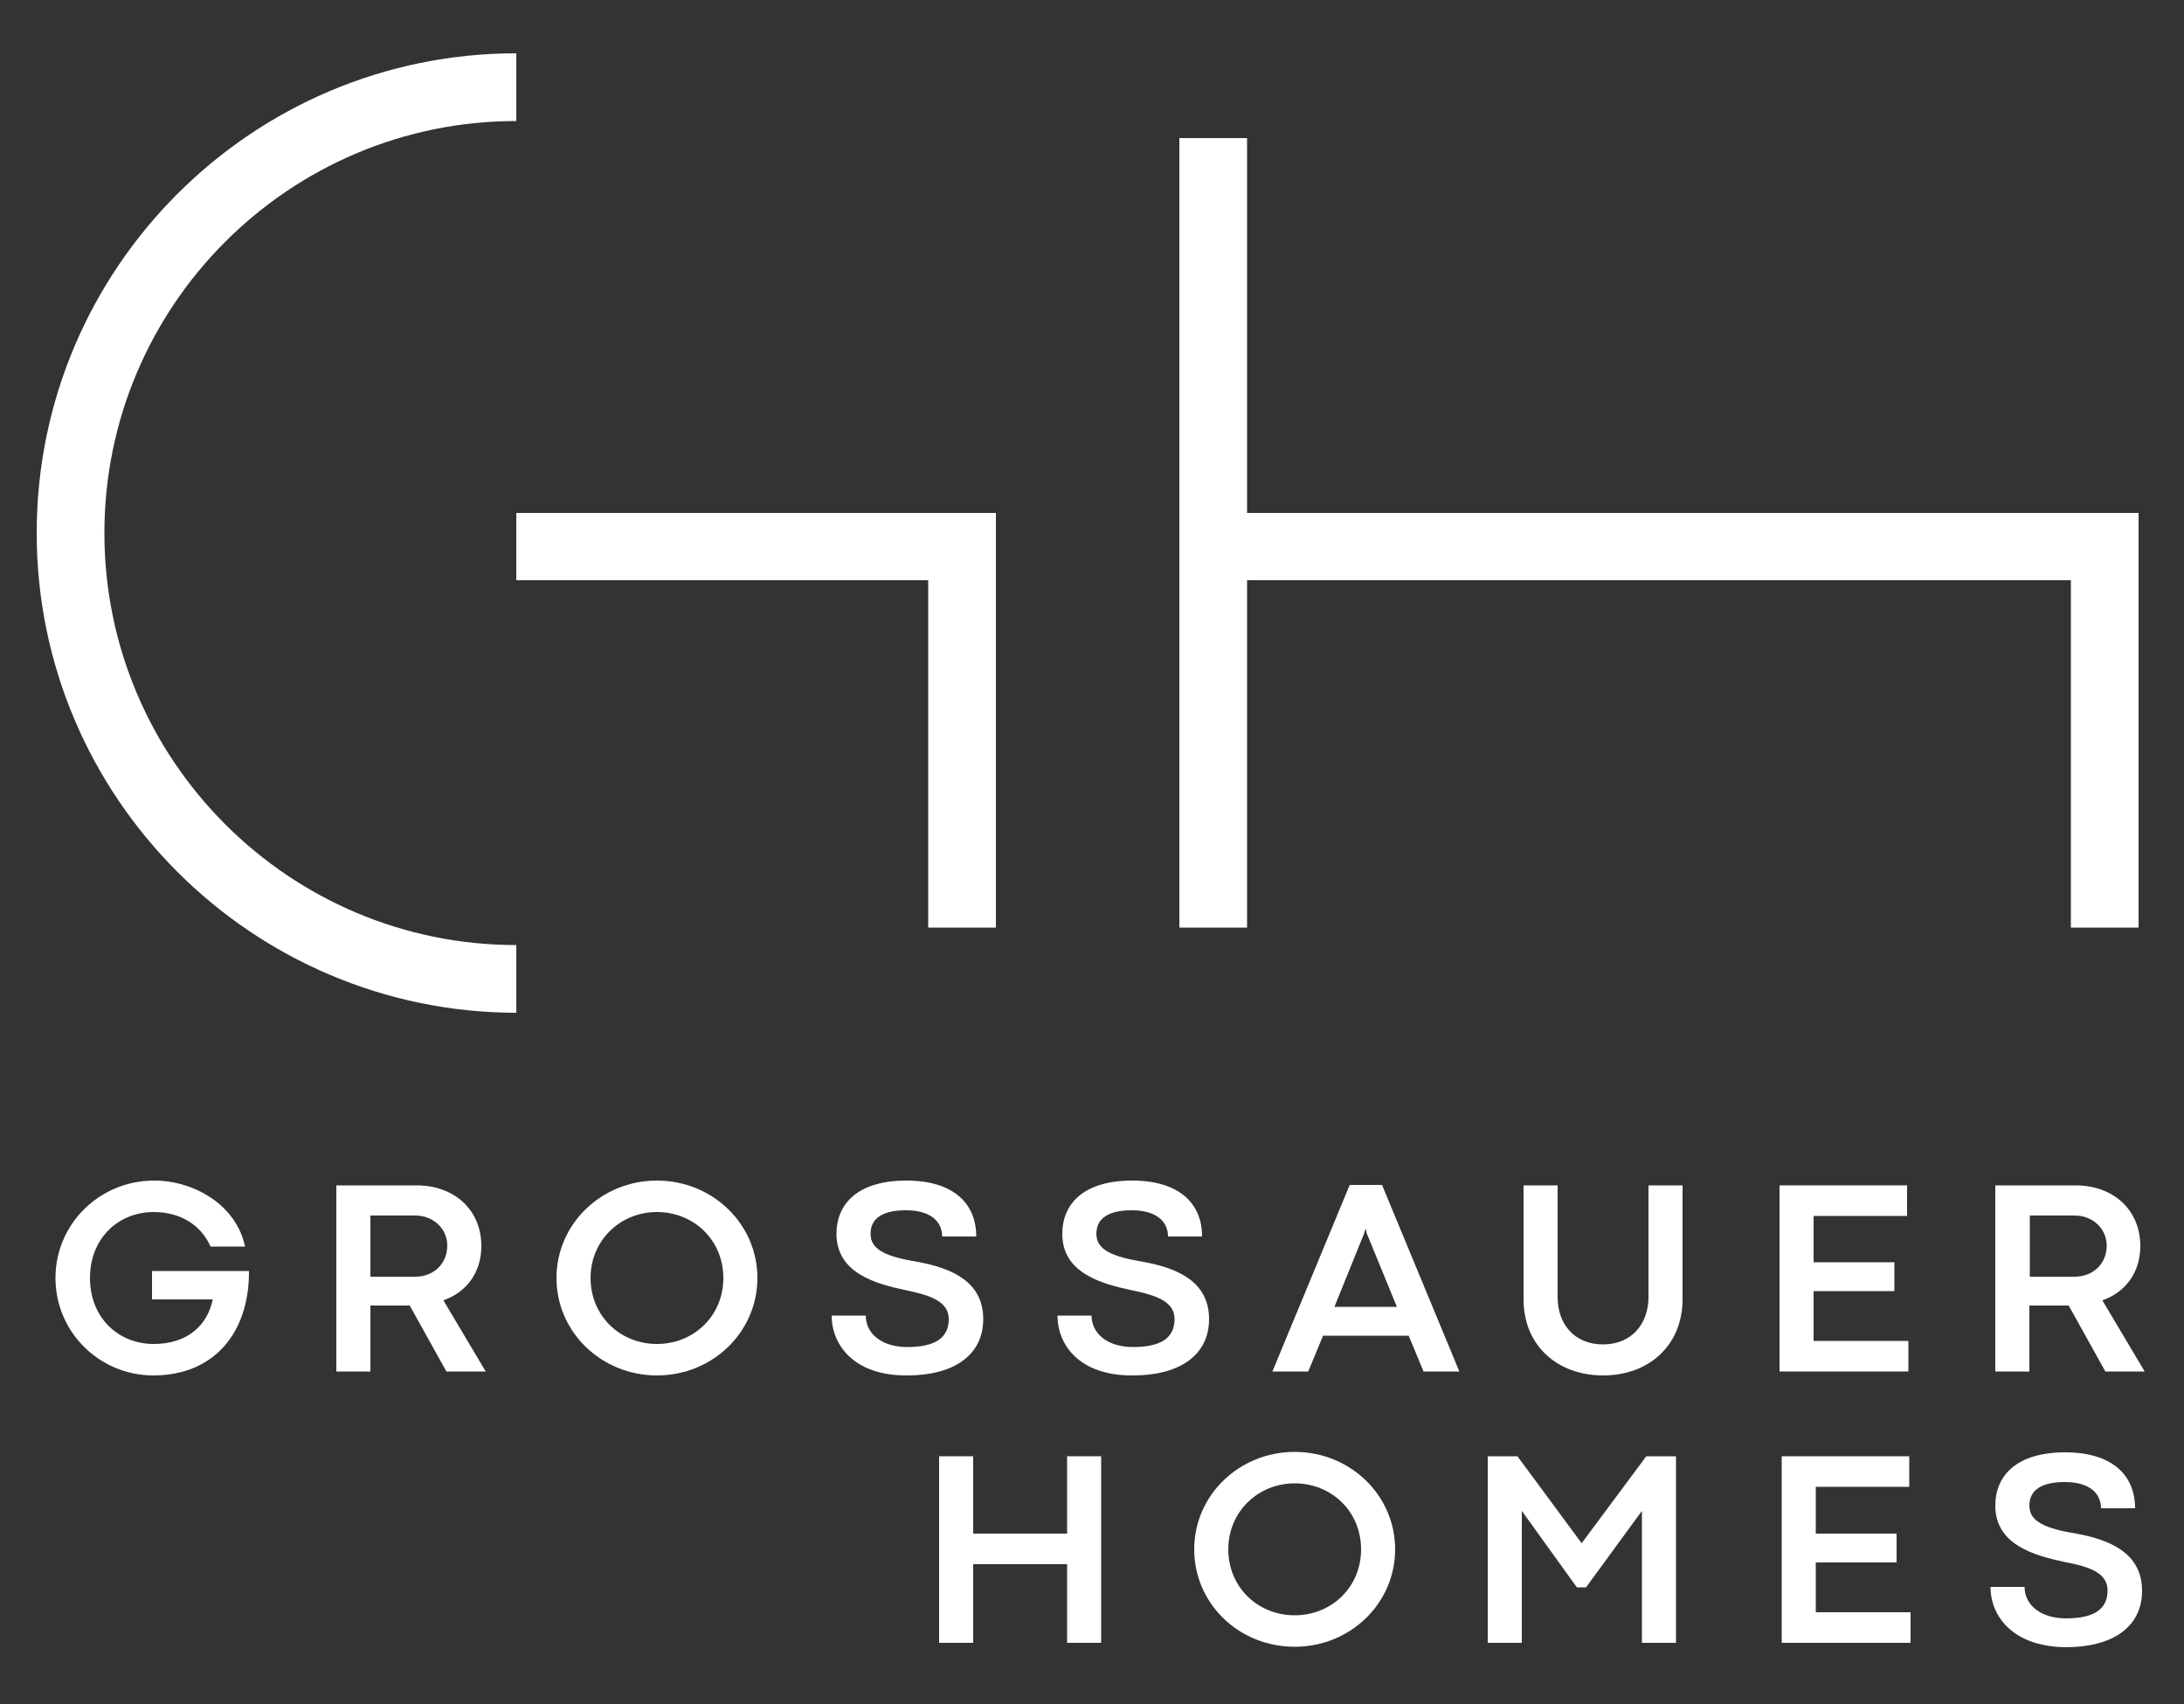 <svg xmlns="http://www.w3.org/2000/svg" xmlns:xlink="http://www.w3.org/1999/xlink" id="Ebene_1" x="0px" y="0px" viewBox="0 0 500 390" style="enable-background:new 0 0 500 390;" xml:space="preserve">
<rect x="0" y="0" width="500" height="390" fill="#333333" stroke="none"/>
<style type="text/css">
	.st0{fill:#FFFFFF;}
</style>
<path class="st0" d="M285.5,117.4V31.6H270v93.5v7.7v79.5h15.5v-79.5h188.6v79.5h15.5v-94.9H285.5z M118.2,132.8h94.3v79.5H228  v-94.9H118.2V132.8z M118.2,12.2v15.5c-52,0-94.3,42.3-94.3,94.3s42.3,94.3,94.3,94.3v15.5C57.7,231.7,8.4,182.5,8.4,122  C8.4,61.4,57.7,12.2,118.2,12.2"></path>
<path class="st0" d="M12.7,292.5c0-12.4,10.1-22.3,22.6-22.3c9,0,18.8,5.5,20.8,15.1h-7.9c-2.2-5-7-7.9-13-7.9  c-8.1,0-14.6,6-14.6,15.1c0,9.2,6.6,15.1,14.6,15.1c7.6,0,12.3-4.2,13.5-10.2H34.8v-6.5H57c0.1,14-7.9,23.9-21.9,23.9  C22.8,314.8,12.7,304.9,12.7,292.5"></path>
<path class="st0" d="M84.8,292.2h10.3c4.1,0,7.3-2.9,7.3-7.1c0-3.9-3.2-6.9-7.3-6.9H84.8V292.2z M77,313.9v-42.6h18.4  c8.6,0,14.8,5.6,14.8,13.9c0,6-3.4,10.6-8.7,12.4l9.7,16.3h-9l-8.4-15.1c-0.6,0-1.1,0-1.7,0h-7.3v15.1L77,313.9L77,313.9z"></path>
<path class="st0" d="M165.6,292.5c0-8.7-6.8-15.1-15.2-15.1s-15.2,6.5-15.2,15.1c0,8.7,6.8,15.1,15.2,15.1S165.6,301.2,165.6,292.5   M127.4,292.5c0-12.4,10.3-22.3,23-22.3s23,9.9,23,22.3s-10.3,22.3-23,22.3S127.4,304.9,127.4,292.5"></path>
<path class="st0" d="M190.4,301.1h7.8c0,4,3.5,7.2,9.5,7.2c6.4,0,9.5-2.1,9.5-6.4c0-3.9-3.9-5.4-9.8-6.6c-7.1-1.5-15.9-4-15.9-12.9  c0-6.9,4.9-12.2,16-12.2c10.6,0,16,5.1,16,12.8h-7.8c0-3.3-2.5-6-8.3-6c-6.5,0-8.1,2.7-8.1,5.4c0,3.6,3.5,5.2,10.7,6.4  c7.8,1.4,15.1,4.5,15.1,13.1c0,8.3-6.8,12.9-17.4,12.9C195.5,314.9,190.4,307.8,190.4,301.1"></path>
<path class="st0" d="M242.1,301.1h7.8c0,4,3.5,7.2,9.5,7.2c6.4,0,9.5-2.1,9.5-6.4c0-3.9-3.9-5.4-9.8-6.6c-7.1-1.5-15.9-4-15.9-12.9  c0-6.9,4.9-12.2,16-12.2c10.6,0,16,5.1,16,12.8h-7.8c0-3.3-2.5-6-8.3-6c-6.5,0-8.1,2.7-8.1,5.4c0,3.6,3.5,5.2,10.7,6.4  c7.8,1.4,15.1,4.5,15.1,13.1c0,8.3-6.8,12.9-17.4,12.9C247.1,314.9,242.1,307.8,242.1,301.1"></path>
<path class="st0" d="M305.5,299.1h14.3l-6.9-16.8l-0.2-1h-0.1l-0.3,1L305.5,299.1z M325.9,313.9l-3.4-8.2h-19.6l-3.4,8.2h-8.2  l17.7-42.7h7.4l17.7,42.7H325.9z"></path>
<path class="st0" d="M348.8,297.4v-26.1h7.8v25.6c0,6,3.7,10.8,10.4,10.8c6.6,0,10.4-4.8,10.4-10.8v-25.6h7.8v26.1  c0,10.2-7.4,17.4-18.2,17.4C356.7,314.8,348.8,308.1,348.8,297.4"></path>
<polygon class="st0" points="407.4,313.9 407.4,271.3 436.6,271.3 436.6,278.3 415.2,278.3 415.2,288.9 433.7,288.9 433.7,295.5   415.2,295.5 415.2,306.9 436.9,306.9 436.9,313.9 "></polygon>
<path class="st0" d="M464.6,292.2H475c4.1,0,7.3-2.9,7.3-7.1c0-3.9-3.2-6.9-7.3-6.9h-10.3v14H464.6z M456.8,313.9v-42.6h18.4  c8.6,0,14.8,5.6,14.8,13.9c0,6-3.4,10.6-8.7,12.4l9.7,16.3h-9l-8.4-15.1c-0.6,0-1.1,0-1.7,0h-7.3v15.1L456.8,313.9L456.8,313.9z"></path>
<polygon class="st0" points="244.3,333.3 244.3,351 222.8,351 222.8,333.3 215,333.3 215,376 222.8,376 222.8,358 244.3,358   244.3,376 252.1,376 252.1,333.3 "></polygon>
<path class="st0" d="M311.6,354.6c0-8.7-6.8-15.1-15.2-15.1c-8.4,0-15.2,6.5-15.2,15.1c0,8.7,6.8,15.1,15.2,15.1  C304.8,369.7,311.6,363.3,311.6,354.6 M273.4,354.6c0-12.4,10.3-22.3,23-22.3s23,9.9,23,22.3s-10.3,22.3-23,22.3  C283.6,376.9,273.4,367,273.4,354.6"></path>
<polygon class="st0" points="376.9,333.3 362.1,353.2 347.4,333.3 340.6,333.3 340.6,376 348.4,376 348.4,345.8 361,363.3   363.1,363.3 375.9,345.8 375.9,376 383.7,376 383.7,333.3 "></polygon>
<polygon class="st0" points="407.9,333.3 407.9,376 437.4,376 437.4,369 415.7,369 415.7,357.6 434.2,357.6 434.2,351 415.7,351   415.7,340.3 437.1,340.3 437.1,333.3 "></polygon>
<path class="st0" d="M455.7,363.2h7.8c0,4,3.5,7.2,9.5,7.2c6.4,0,9.5-2.1,9.5-6.4c0-3.9-3.9-5.4-9.8-6.5c-7.1-1.5-15.9-4-15.9-12.9  c0-6.9,4.9-12.2,16-12.2c10.6,0,16,5.1,16,12.8H481c0-3.3-2.5-6-8.3-6c-6.5,0-8.1,2.7-8.1,5.4c0,3.6,3.5,5.2,10.7,6.4  c7.8,1.4,15.1,4.5,15.1,13.1c0,8.3-6.8,12.9-17.4,12.9C460.7,376.9,455.7,369.8,455.7,363.2"></path>
</svg>